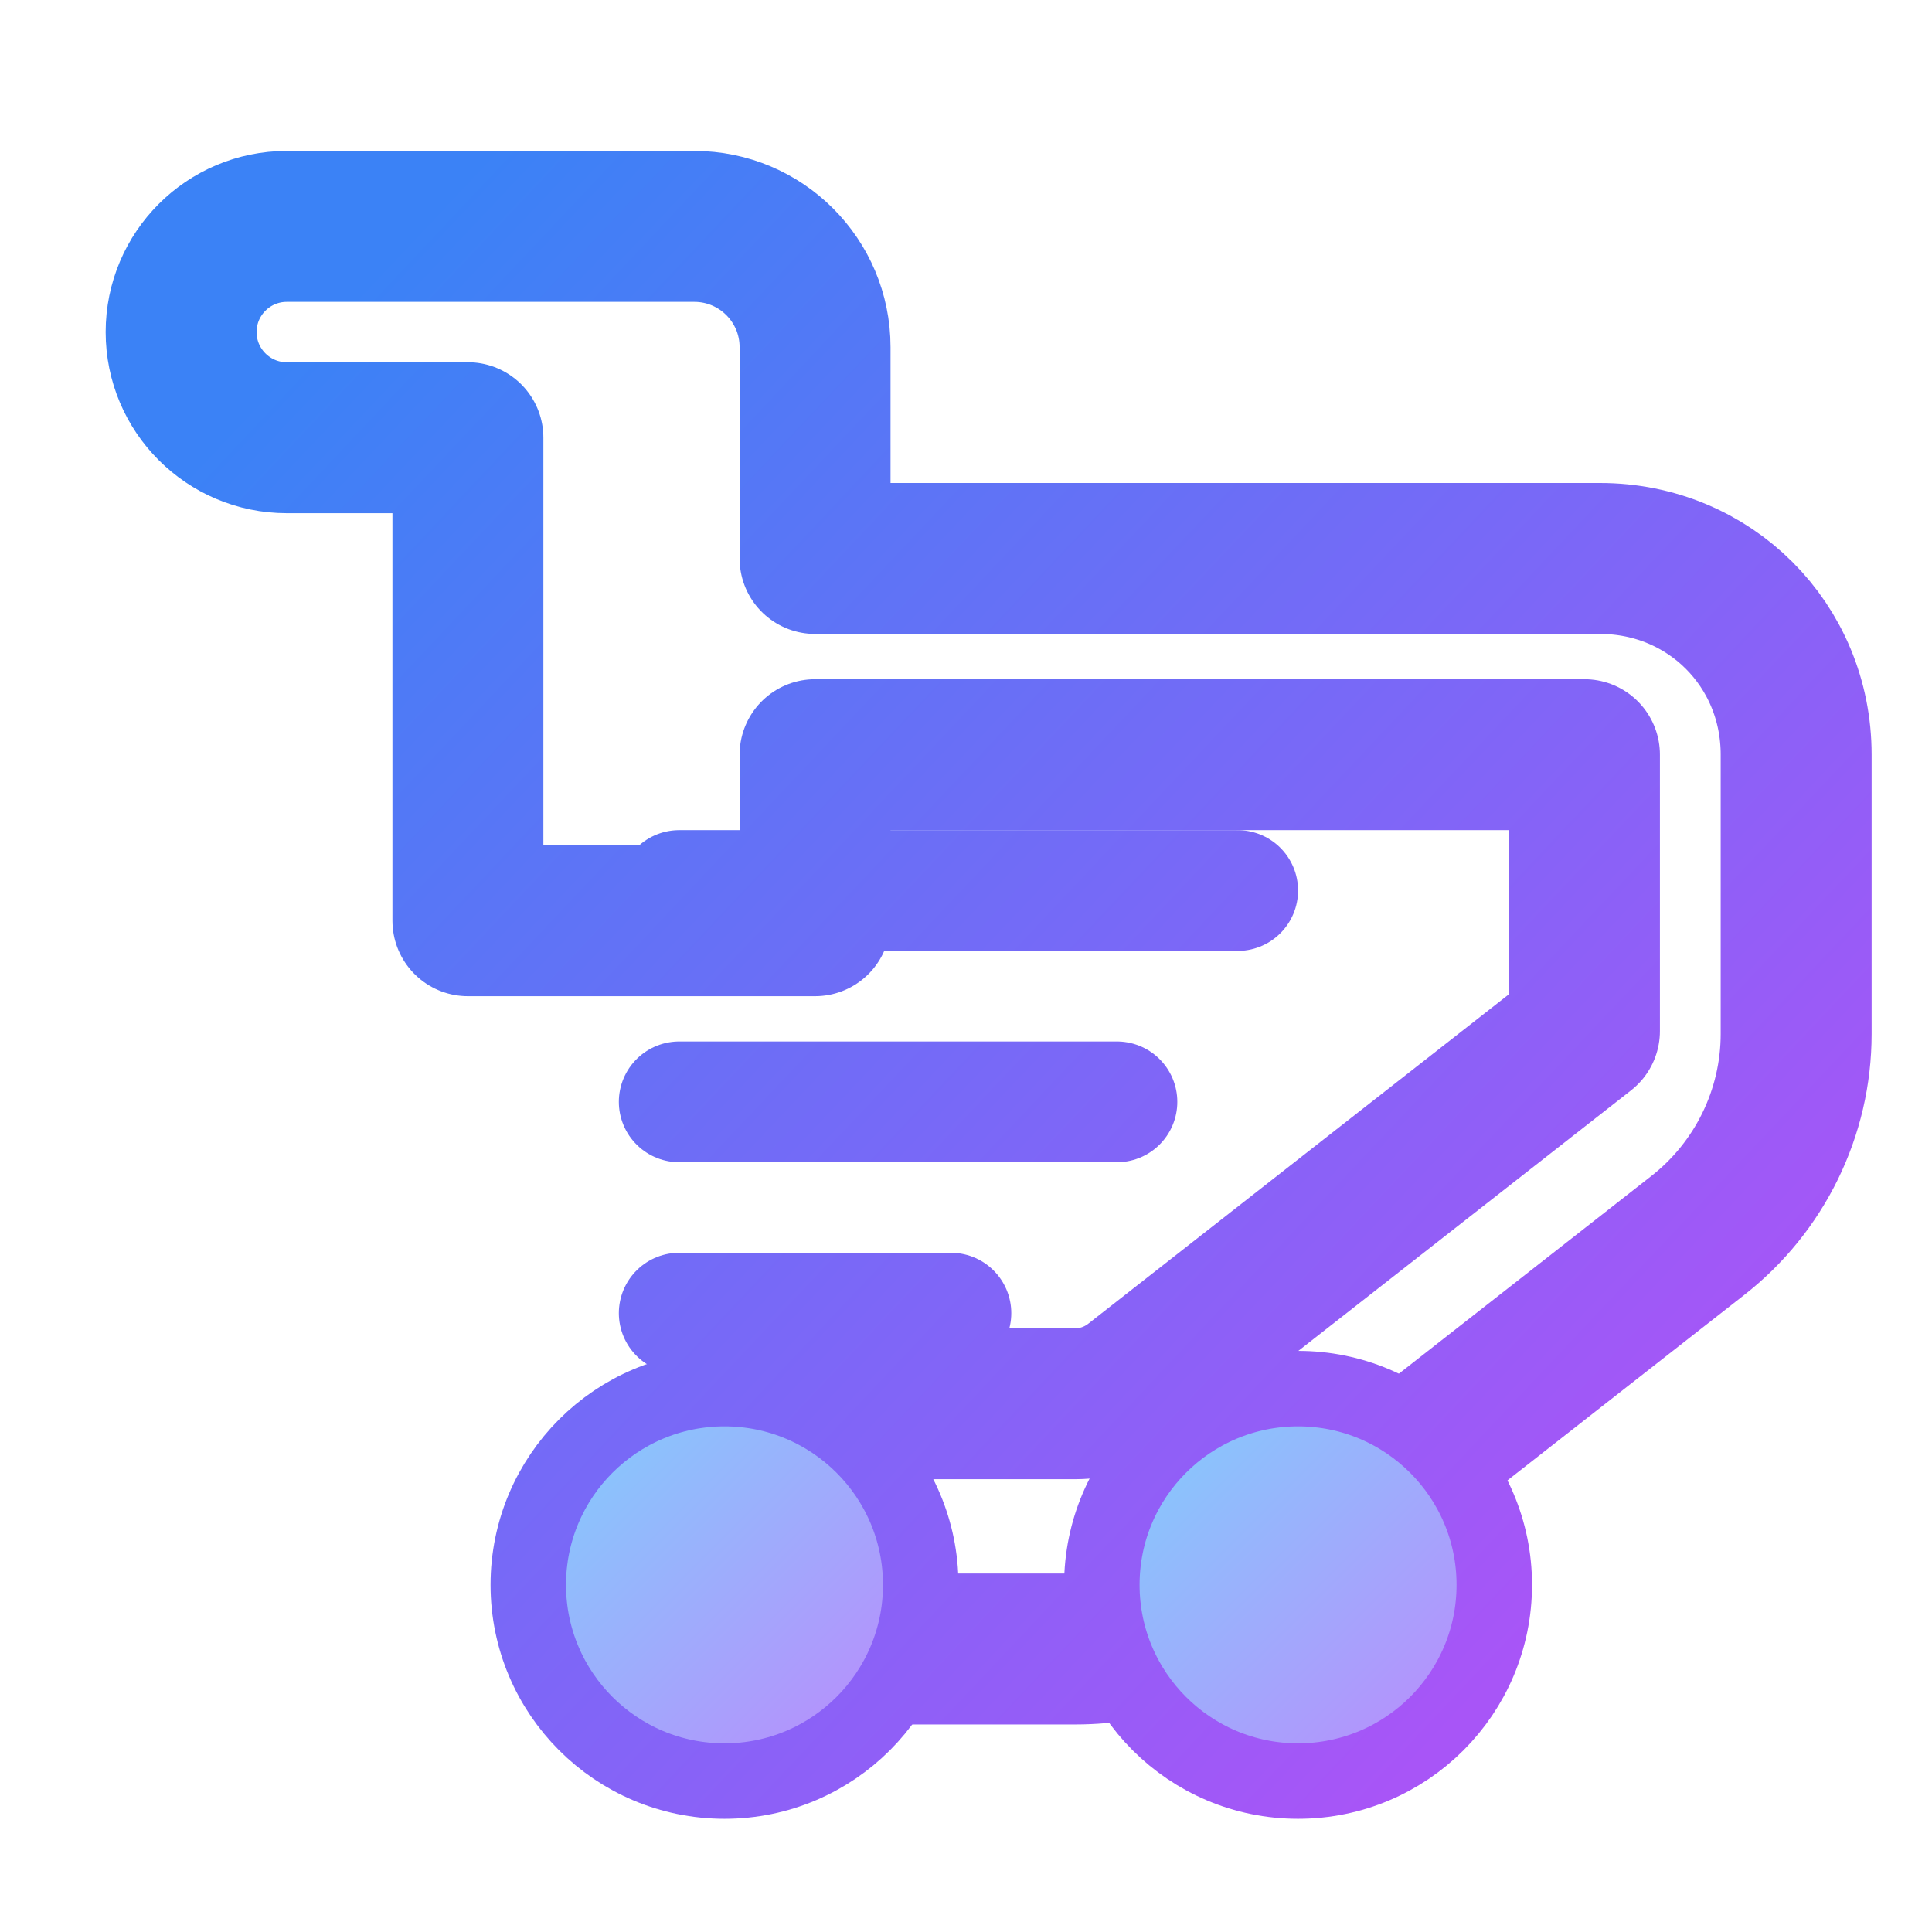 <svg width="512" height="512" viewBox="0 0 512 512" fill="none" xmlns="http://www.w3.org/2000/svg">
  <defs>
    <linearGradient id="cartGradient" x1="84" y1="88" x2="428" y2="412" gradientUnits="userSpaceOnUse">
      <stop offset="0" stop-color="#3B82F6"/>
      <stop offset="1" stop-color="#A855F7"/>
    </linearGradient>
    <linearGradient id="wheelGradient" x1="0" y1="0" x2="1" y2="1">
      <stop offset="0" stop-color="#7DD3FC"/>
      <stop offset="1" stop-color="#C084FC"/>
    </linearGradient>
  </defs>
  <path d="M124 116H76C60.536 116 48 103.464 48 88C48 72.536 60.536 60 76 60H184C201.673 60 216 74.327 216 92V148H424C453.072 148 476 170.928 476 200V274C476 294.892 466.309 314.612 449.92 327.424L330.336 421.072C317.223 431.324 301.45 437 285.104 437H216V372H285.104C290.546 372 295.858 370.2 300.312 366.872L419.896 273.224V200H216V244H124V116Z" stroke="url(#cartGradient)" stroke-width="40" stroke-linecap="round" stroke-linejoin="round"/>
  <path d="M180 236H328" stroke="url(#cartGradient)" stroke-width="32" stroke-linecap="round"/>
  <path d="M180 292H296" stroke="url(#cartGradient)" stroke-width="32" stroke-linecap="round"/>
  <path d="M180 348H252" stroke="url(#cartGradient)" stroke-width="32" stroke-linecap="round"/>
  <circle cx="192" cy="420" r="52" fill="url(#wheelGradient)" stroke="url(#cartGradient)" stroke-width="20"/>
  <circle cx="344" cy="420" r="52" fill="url(#wheelGradient)" stroke="url(#cartGradient)" stroke-width="20"/>
</svg>


